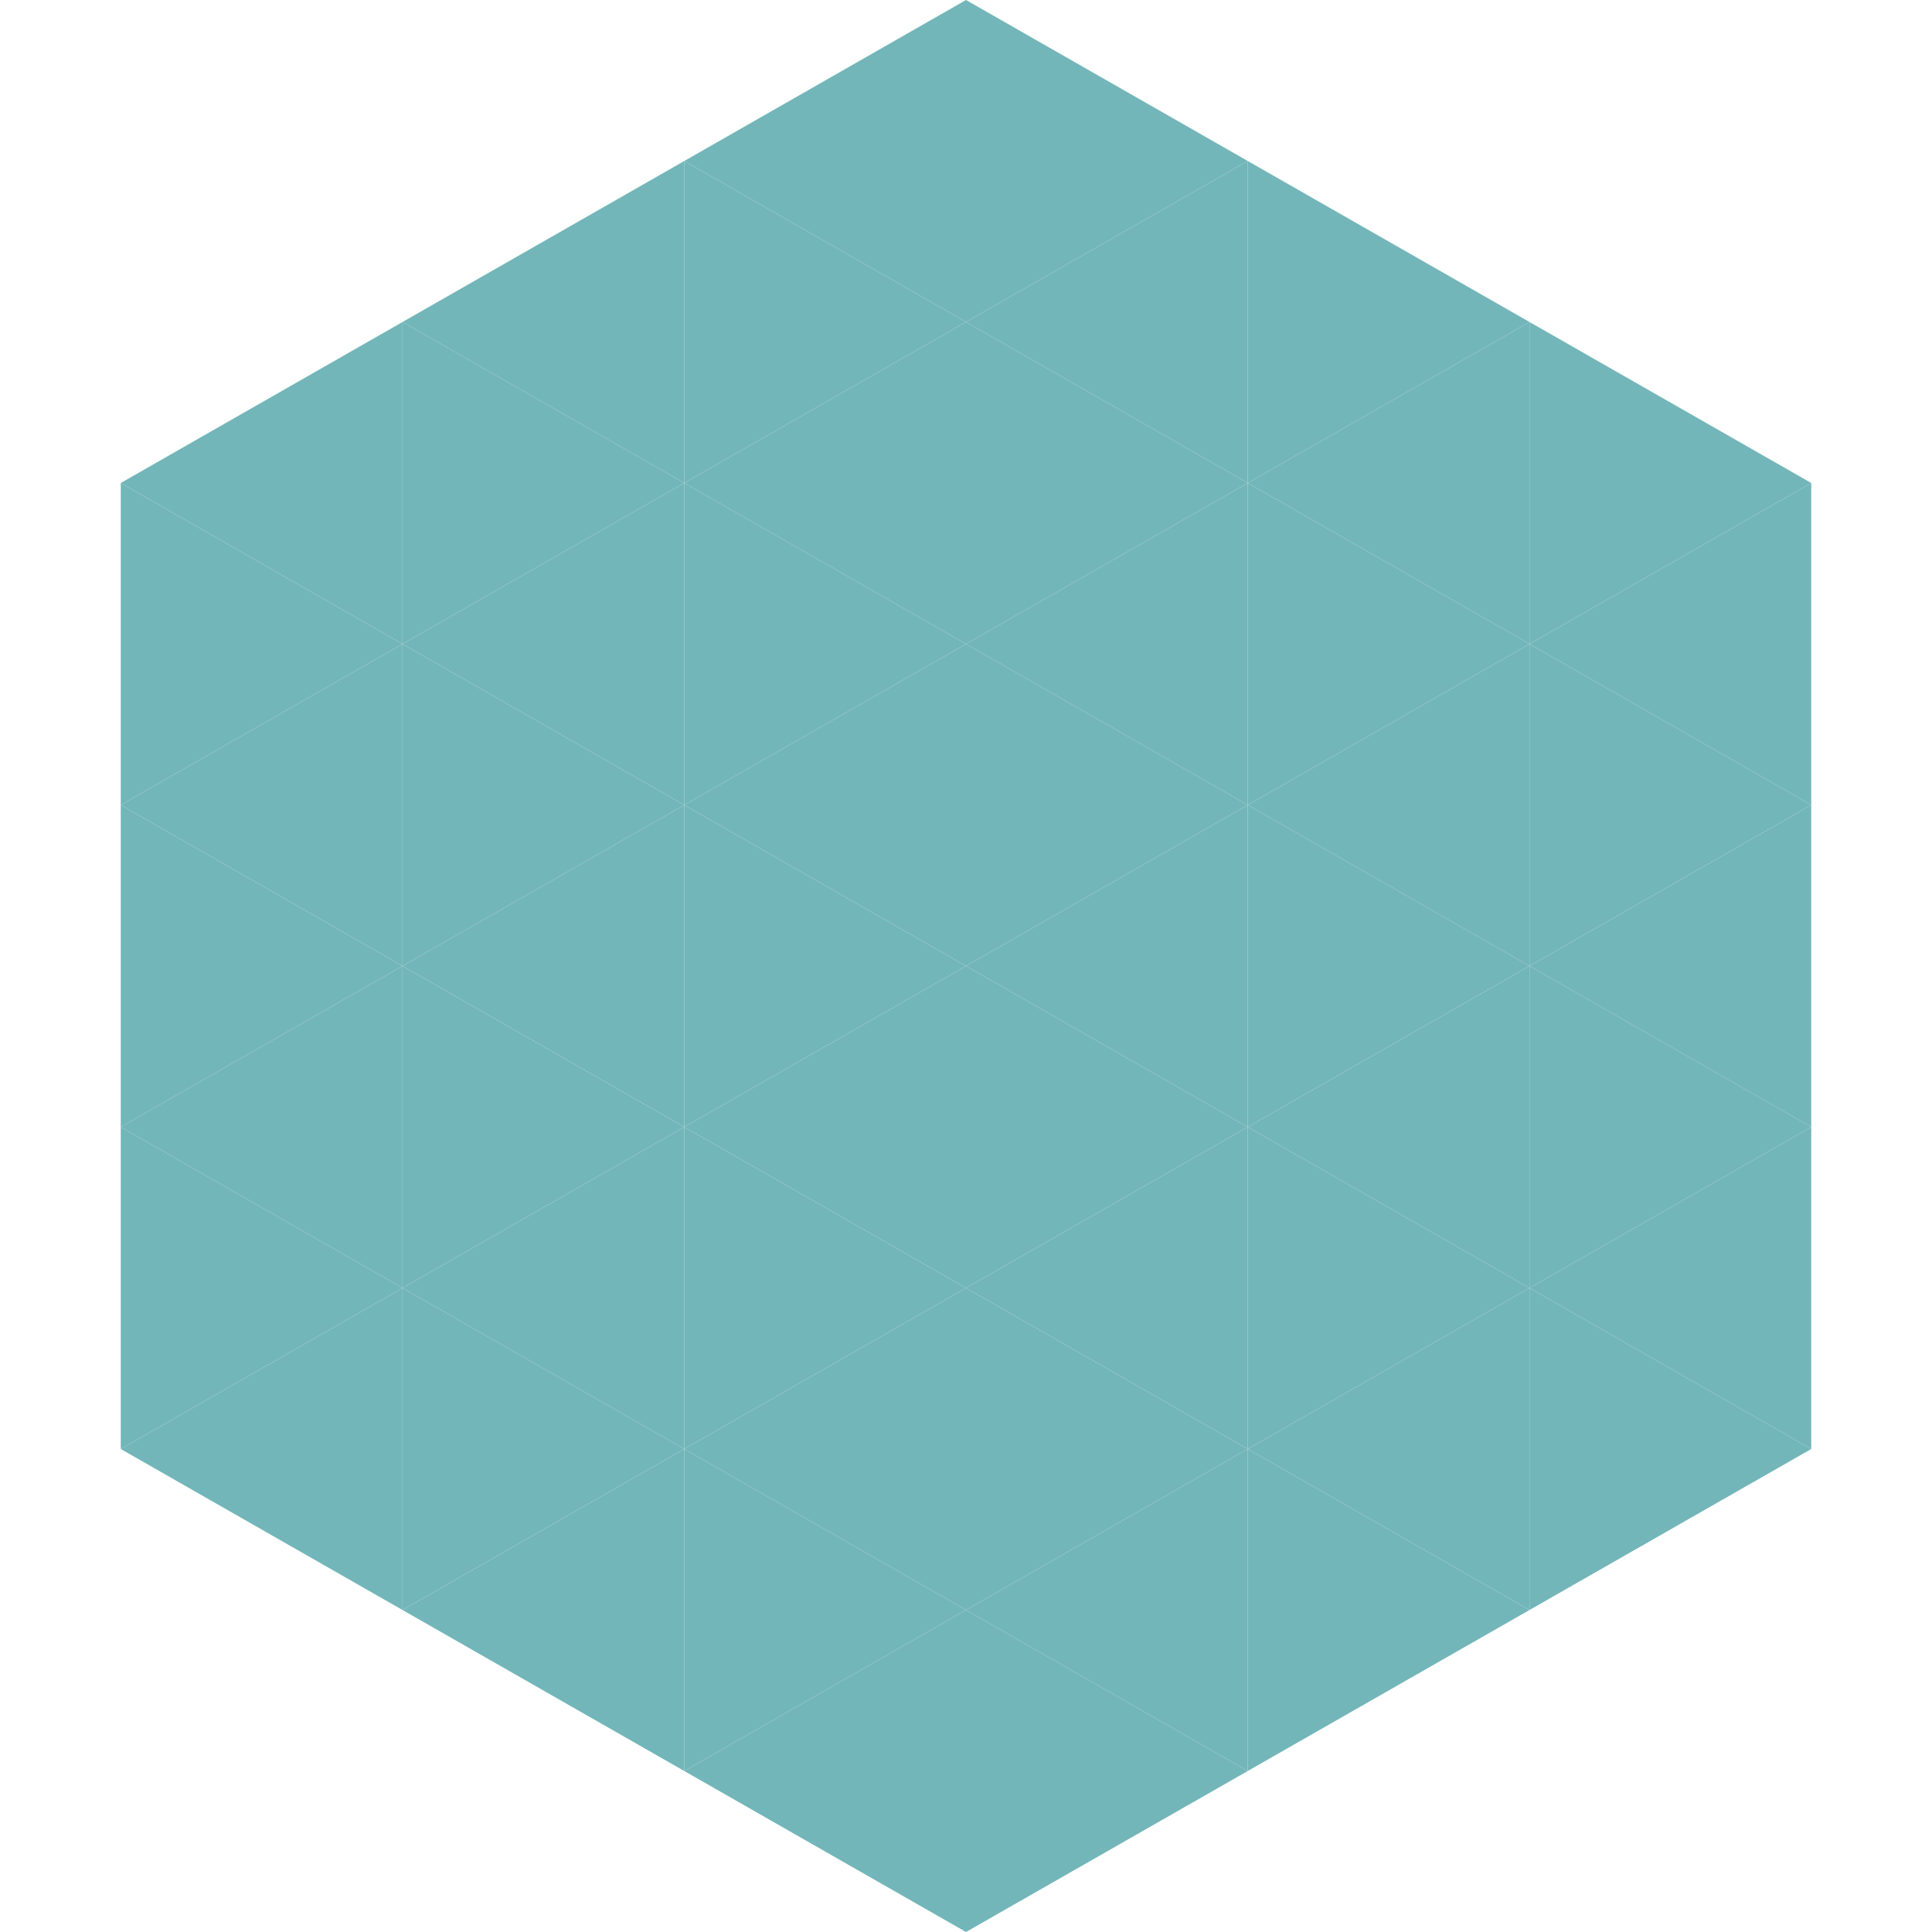 <?xml version="1.0"?>
<!-- Generated by SVGo -->
<svg width="240" height="240"
     xmlns="http://www.w3.org/2000/svg"
     xmlns:xlink="http://www.w3.org/1999/xlink">
<polygon points="50,40 15,60 50,80" style="fill:rgb(115,182,185)" />
<polygon points="190,40 225,60 190,80" style="fill:rgb(115,182,185)" />
<polygon points="15,60 50,80 15,100" style="fill:rgb(115,182,185)" />
<polygon points="225,60 190,80 225,100" style="fill:rgb(115,182,185)" />
<polygon points="50,80 15,100 50,120" style="fill:rgb(115,182,185)" />
<polygon points="190,80 225,100 190,120" style="fill:rgb(115,182,185)" />
<polygon points="15,100 50,120 15,140" style="fill:rgb(115,182,185)" />
<polygon points="225,100 190,120 225,140" style="fill:rgb(115,182,185)" />
<polygon points="50,120 15,140 50,160" style="fill:rgb(115,182,185)" />
<polygon points="190,120 225,140 190,160" style="fill:rgb(115,182,185)" />
<polygon points="15,140 50,160 15,180" style="fill:rgb(115,182,185)" />
<polygon points="225,140 190,160 225,180" style="fill:rgb(115,182,185)" />
<polygon points="50,160 15,180 50,200" style="fill:rgb(115,182,185)" />
<polygon points="190,160 225,180 190,200" style="fill:rgb(115,182,185)" />
<polygon points="15,180 50,200 15,220" style="fill:rgb(255,255,255); fill-opacity:0" />
<polygon points="225,180 190,200 225,220" style="fill:rgb(255,255,255); fill-opacity:0" />
<polygon points="50,0 85,20 50,40" style="fill:rgb(255,255,255); fill-opacity:0" />
<polygon points="190,0 155,20 190,40" style="fill:rgb(255,255,255); fill-opacity:0" />
<polygon points="85,20 50,40 85,60" style="fill:rgb(115,182,185)" />
<polygon points="155,20 190,40 155,60" style="fill:rgb(115,182,185)" />
<polygon points="50,40 85,60 50,80" style="fill:rgb(115,182,185)" />
<polygon points="190,40 155,60 190,80" style="fill:rgb(115,182,185)" />
<polygon points="85,60 50,80 85,100" style="fill:rgb(115,182,185)" />
<polygon points="155,60 190,80 155,100" style="fill:rgb(115,182,185)" />
<polygon points="50,80 85,100 50,120" style="fill:rgb(115,182,185)" />
<polygon points="190,80 155,100 190,120" style="fill:rgb(115,182,185)" />
<polygon points="85,100 50,120 85,140" style="fill:rgb(115,182,185)" />
<polygon points="155,100 190,120 155,140" style="fill:rgb(115,182,185)" />
<polygon points="50,120 85,140 50,160" style="fill:rgb(115,182,185)" />
<polygon points="190,120 155,140 190,160" style="fill:rgb(115,182,185)" />
<polygon points="85,140 50,160 85,180" style="fill:rgb(115,182,185)" />
<polygon points="155,140 190,160 155,180" style="fill:rgb(115,182,185)" />
<polygon points="50,160 85,180 50,200" style="fill:rgb(115,182,185)" />
<polygon points="190,160 155,180 190,200" style="fill:rgb(115,182,185)" />
<polygon points="85,180 50,200 85,220" style="fill:rgb(115,182,185)" />
<polygon points="155,180 190,200 155,220" style="fill:rgb(115,182,185)" />
<polygon points="120,0 85,20 120,40" style="fill:rgb(115,182,185)" />
<polygon points="120,0 155,20 120,40" style="fill:rgb(115,182,185)" />
<polygon points="85,20 120,40 85,60" style="fill:rgb(115,182,185)" />
<polygon points="155,20 120,40 155,60" style="fill:rgb(115,182,185)" />
<polygon points="120,40 85,60 120,80" style="fill:rgb(115,182,185)" />
<polygon points="120,40 155,60 120,80" style="fill:rgb(115,182,185)" />
<polygon points="85,60 120,80 85,100" style="fill:rgb(115,182,185)" />
<polygon points="155,60 120,80 155,100" style="fill:rgb(115,182,185)" />
<polygon points="120,80 85,100 120,120" style="fill:rgb(115,182,185)" />
<polygon points="120,80 155,100 120,120" style="fill:rgb(115,182,185)" />
<polygon points="85,100 120,120 85,140" style="fill:rgb(115,182,185)" />
<polygon points="155,100 120,120 155,140" style="fill:rgb(115,182,185)" />
<polygon points="120,120 85,140 120,160" style="fill:rgb(115,182,185)" />
<polygon points="120,120 155,140 120,160" style="fill:rgb(115,182,185)" />
<polygon points="85,140 120,160 85,180" style="fill:rgb(115,182,185)" />
<polygon points="155,140 120,160 155,180" style="fill:rgb(115,182,185)" />
<polygon points="120,160 85,180 120,200" style="fill:rgb(115,182,185)" />
<polygon points="120,160 155,180 120,200" style="fill:rgb(115,182,185)" />
<polygon points="85,180 120,200 85,220" style="fill:rgb(115,182,185)" />
<polygon points="155,180 120,200 155,220" style="fill:rgb(115,182,185)" />
<polygon points="120,200 85,220 120,240" style="fill:rgb(115,182,185)" />
<polygon points="120,200 155,220 120,240" style="fill:rgb(115,182,185)" />
<polygon points="85,220 120,240 85,260" style="fill:rgb(255,255,255); fill-opacity:0" />
<polygon points="155,220 120,240 155,260" style="fill:rgb(255,255,255); fill-opacity:0" />
</svg>
